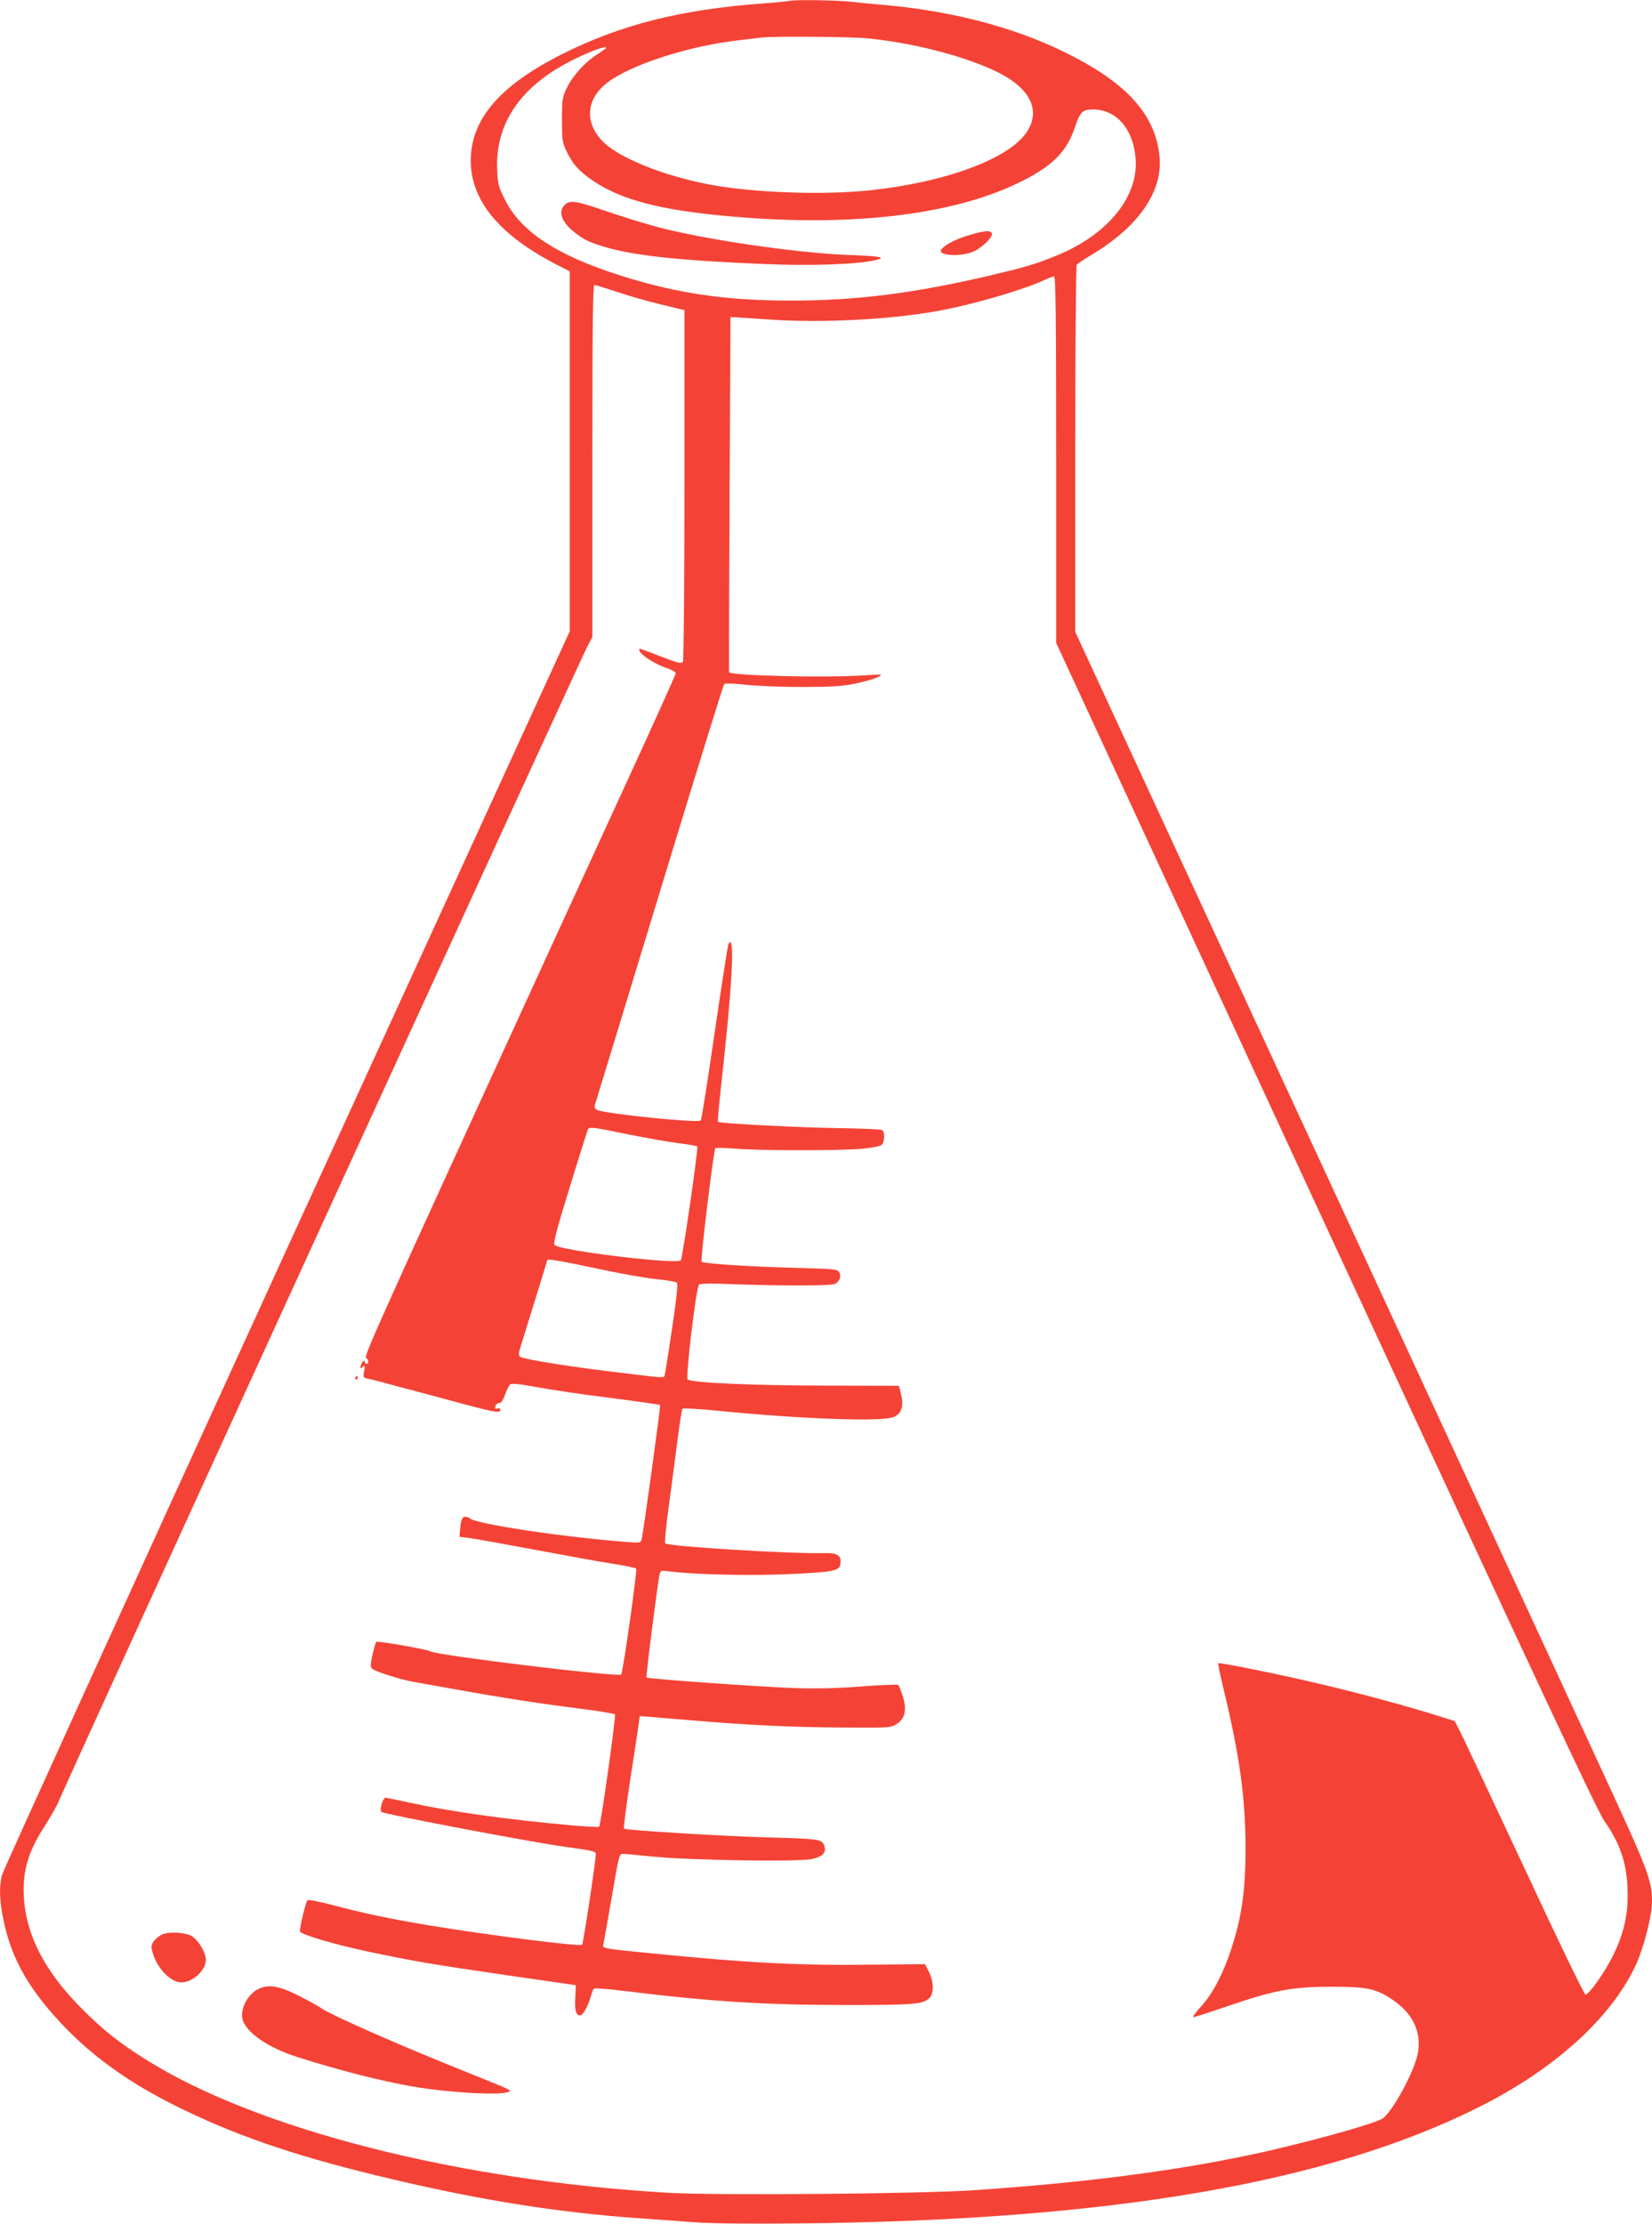 <?xml version="1.0" standalone="no"?>
<!DOCTYPE svg PUBLIC "-//W3C//DTD SVG 20010904//EN"
 "http://www.w3.org/TR/2001/REC-SVG-20010904/DTD/svg10.dtd">
<svg version="1.0" xmlns="http://www.w3.org/2000/svg"
 width="951pt" height="1280pt" viewBox="0 0 951 1280"
 preserveAspectRatio="xMidYMid meet">
<g transform="translate(0,1280) scale(0.1,-0.1)"
fill="#f44336" stroke="none">
<path d="M4545 12795 c-5 -2 -75 -9 -154 -15 -474 -35 -817 -122 -1154 -291
-360 -181 -527 -375 -527 -614 0 -228 163 -426 488 -595 l82 -42 0 -1036 0
-1035 -1629 -3556 c-895 -1956 -1633 -3577 -1640 -3604 -17 -70 -14 -151 10
-262 39 -186 114 -335 250 -499 191 -230 423 -408 735 -564 335 -167 669 -283
1157 -402 570 -139 1040 -215 1537 -249 80 -6 217 -15 305 -22 102 -7 322 -9
610 -6 1783 18 3038 235 3906 673 427 215 749 506 891 804 49 101 98 291 98
377 0 119 -23 180 -265 703 -128 278 -868 1877 -1644 3554 l-1411 3049 0 1051
c0 578 4 1056 8 1062 4 5 43 32 87 58 270 162 410 365 390 565 -22 228 -170
403 -480 567 -304 162 -678 266 -1090 304 -66 6 -164 15 -218 21 -94 9 -321
11 -342 4z m451 -216 c264 -26 560 -103 744 -193 191 -93 254 -222 170 -347
-102 -153 -467 -288 -898 -334 -280 -30 -692 -14 -944 36 -246 49 -479 141
-581 229 -124 109 -120 256 10 355 137 104 472 212 763 244 52 6 109 13 125
15 73 8 512 5 611 -5z m-1506 -54 c0 -2 -24 -20 -52 -38 -72 -46 -144 -126
-176 -195 -25 -52 -27 -67 -27 -182 0 -114 2 -130 26 -180 34 -74 77 -120 158
-174 161 -107 383 -165 769 -200 686 -63 1270 1 1659 184 204 96 294 182 342
331 29 86 43 99 105 99 132 -1 228 -110 243 -278 20 -222 -158 -442 -455 -563
-121 -50 -185 -68 -397 -118 -437 -101 -757 -141 -1132 -141 -342 0 -601 34
-885 115 -430 124 -665 268 -763 469 -36 72 -40 87 -43 175 -10 261 136 474
426 621 104 53 202 89 202 75z m2590 -2370 l0 -1055 1551 -3353 c1212 -2619
1563 -3368 1604 -3427 97 -138 135 -258 135 -428 0 -124 -25 -226 -84 -347
-47 -95 -138 -225 -159 -225 -7 0 -158 312 -335 693 -178 380 -345 735 -370
787 l-47 94 -105 33 c-169 53 -449 129 -675 182 -233 55 -575 124 -582 118 -2
-3 10 -62 27 -133 97 -401 130 -641 130 -933 0 -245 -22 -399 -86 -591 -46
-136 -106 -250 -173 -322 -29 -32 -48 -58 -41 -58 7 0 97 29 199 64 268 92
372 111 596 111 210 0 258 -11 356 -78 115 -78 165 -189 140 -310 -22 -106
-147 -334 -203 -371 -50 -32 -476 -149 -768 -210 -452 -95 -956 -159 -1580
-202 -310 -21 -1478 -31 -1759 -15 -1212 70 -2374 366 -3013 768 -153 96 -245
169 -369 294 -224 224 -333 449 -333 684 1 131 34 230 124 369 35 55 72 120
81 145 20 57 3011 6589 3045 6650 l24 44 0 1013 c0 753 3 1014 11 1014 7 0 64
-18 128 -39 64 -22 178 -55 254 -73 l137 -33 0 -1005 c0 -580 -4 -1011 -9
-1019 -8 -12 -30 -7 -128 31 -65 26 -119 45 -121 44 -18 -19 74 -84 158 -112
27 -9 50 -22 50 -29 0 -7 -133 -302 -296 -656 -489 -1064 -1105 -2410 -1258
-2747 -212 -469 -240 -536 -227 -540 14 -5 15 -32 1 -32 -5 0 -10 5 -10 11 0
17 -17 1 -23 -21 -5 -18 -3 -19 10 -8 14 12 15 9 9 -24 -6 -35 -5 -38 21 -43
30 -6 55 -13 173 -45 41 -11 91 -24 110 -29 49 -13 103 -27 190 -51 253 -69
290 -76 290 -55 0 9 -6 12 -16 8 -12 -4 -15 -1 -12 13 2 10 11 18 20 18 12 -1
23 14 35 48 9 27 23 54 30 60 9 7 55 2 155 -16 79 -15 269 -43 423 -62 154
-20 282 -38 285 -41 4 -4 -97 -741 -107 -776 -4 -17 -13 -18 -86 -12 -373 29
-870 104 -902 136 -5 5 -17 9 -27 9 -18 0 -25 -18 -30 -80 l-3 -35 55 -7 c30
-4 199 -34 375 -67 176 -33 378 -70 450 -81 71 -11 133 -24 137 -28 8 -8 -76
-599 -86 -610 -17 -16 -1059 110 -1097 133 -19 12 -305 62 -313 55 -4 -4 -14
-39 -22 -76 -13 -61 -13 -70 1 -80 23 -17 161 -61 230 -73 489 -89 665 -117
969 -156 104 -13 192 -28 196 -32 7 -8 -81 -637 -91 -647 -3 -3 -79 1 -170 9
-371 34 -685 78 -927 131 -64 14 -123 26 -131 27 -17 2 -38 -70 -25 -82 15
-13 890 -179 1067 -202 141 -19 167 -25 167 -39 0 -39 -72 -516 -79 -523 -12
-12 -535 54 -891 113 -220 37 -367 68 -544 115 -76 20 -142 33 -146 28 -11
-12 -47 -166 -43 -180 6 -18 208 -77 398 -117 253 -53 361 -72 795 -135 l395
-57 -3 -63 c-5 -80 3 -111 27 -111 18 0 50 59 66 123 4 15 11 30 16 32 4 3 82
-3 171 -14 496 -61 807 -81 1276 -81 399 0 446 4 483 41 26 26 25 93 -3 149
l-23 45 -320 -3 c-412 -5 -707 11 -1240 64 -307 30 -299 29 -291 57 3 12 24
133 48 270 39 229 43 247 62 247 12 0 91 -7 176 -16 212 -21 835 -31 913 -14
67 14 89 41 69 84 -13 30 -36 33 -332 41 -238 6 -809 41 -818 50 -3 3 11 114
31 248 21 133 42 277 49 321 l11 79 76 -6 c42 -4 155 -13 251 -21 294 -25 567
-38 848 -39 247 -2 269 -1 299 17 55 33 66 86 37 173 -9 26 -19 51 -23 55 -3
4 -96 0 -206 -8 -137 -11 -258 -14 -385 -10 -193 6 -850 53 -858 61 -5 4 61
521 74 589 6 27 8 28 53 22 149 -19 466 -26 693 -16 258 12 291 18 296 60 6
49 -17 63 -99 61 -184 -5 -893 38 -909 56 -5 4 4 100 20 213 15 113 38 284 50
380 12 96 25 178 29 182 4 4 97 -1 206 -12 484 -48 942 -64 1009 -36 46 19 60
63 43 130 l-12 50 -435 1 c-408 1 -750 16 -781 35 -14 9 48 529 65 546 8 7 68
8 191 3 268 -10 560 -10 588 0 30 12 42 43 28 69 -9 17 -29 19 -258 25 -260 7
-523 24 -534 35 -8 9 69 644 79 653 4 4 54 3 112 -2 134 -12 605 -12 732 -1
54 5 104 15 113 22 18 15 20 76 3 86 -6 4 -117 9 -247 11 -231 3 -688 27 -698
36 -2 3 5 87 16 188 68 606 83 900 45 838 -4 -7 -40 -238 -80 -512 -39 -274
-76 -502 -80 -506 -18 -16 -557 39 -597 61 -11 5 -16 16 -13 26 23 74 174 569
432 1417 168 550 308 1003 313 1008 5 5 59 3 122 -4 63 -7 211 -13 329 -13
179 1 231 4 311 21 53 12 109 28 125 37 28 15 24 16 -81 9 -216 -15 -767 -2
-778 18 -1 2 0 463 3 1024 l5 1020 25 -1 c14 -1 111 -7 215 -14 282 -19 660 0
930 46 197 33 497 119 630 179 28 13 56 24 63 24 9 1 12 -216 12 -1054z
m-2464 -3884 c104 -21 235 -44 292 -51 56 -7 104 -15 106 -19 7 -10 -85 -645
-95 -655 -23 -25 -691 55 -726 88 -10 8 10 84 87 334 55 178 102 328 105 333
9 14 30 12 231 -30z m-186 -771 c129 -28 285 -56 345 -62 61 -6 115 -15 121
-20 8 -5 0 -83 -27 -264 -21 -140 -40 -262 -43 -270 -6 -16 16 -18 -311 22
-256 31 -505 72 -521 85 -9 7 -9 20 1 52 7 23 45 145 84 271 39 125 71 230 71
232 0 10 64 0 280 -46z"/>
<path d="M3250 11620 c-38 -38 -18 -96 52 -153 54 -44 86 -60 172 -86 167 -52
440 -81 933 -101 260 -11 518 -2 625 21 79 17 41 25 -157 32 -304 12 -855 94
-1110 166 -77 21 -207 62 -288 90 -164 56 -197 61 -227 31z"/>
<path d="M5580 11447 c-75 -22 -137 -54 -160 -81 -32 -39 119 -47 192 -10 45
23 98 74 98 96 0 24 -35 23 -130 -5z"/>
<path d="M2045 4870 c-3 -5 -1 -10 4 -10 6 0 11 5 11 10 0 6 -2 10 -4 10 -3 0
-8 -4 -11 -10z"/>
<path d="M933 1666 c-17 -8 -39 -26 -49 -41 -15 -23 -15 -31 -4 -68 26 -88
104 -167 164 -167 65 0 141 70 141 129 0 43 -40 110 -80 137 -34 22 -132 28
-172 10z"/>
<path d="M1483 1350 c-56 -29 -99 -110 -88 -167 14 -76 143 -167 315 -222 234
-75 494 -141 665 -170 209 -36 498 -52 550 -32 23 10 31 6 -232 112 -393 157
-781 328 -846 372 -19 13 -77 45 -128 71 -116 58 -175 67 -236 36z"/>
</g>
</svg>

